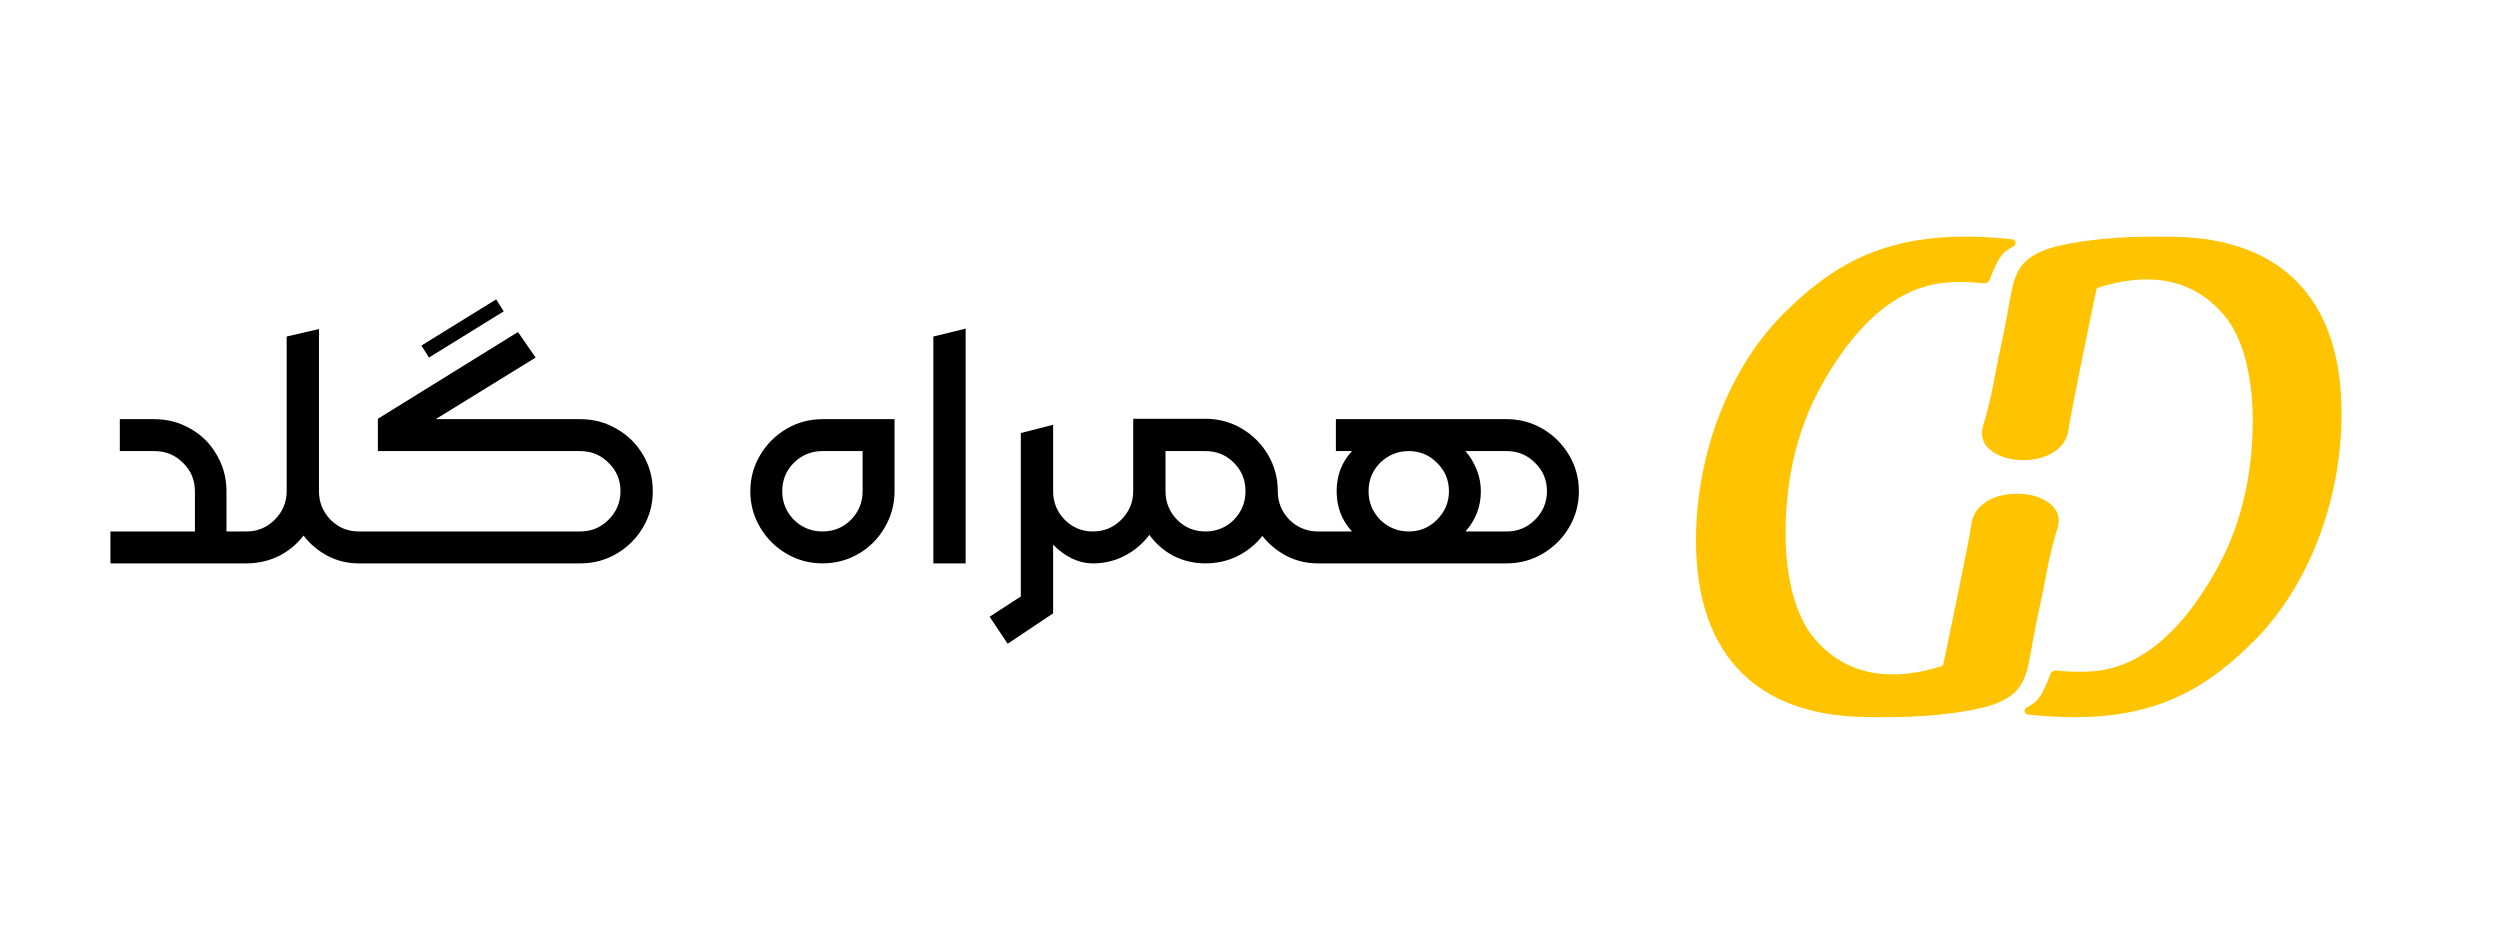 <svg width="426" height="161" viewBox="0 0 426 161" fill="none" xmlns="http://www.w3.org/2000/svg">
<path d="M18.816 90.56H33.216V83.712C33.216 81.792 32.533 80.171 31.168 78.848C29.845 77.525 28.224 76.864 26.304 76.864H20.416V71.424H26.304C28.565 71.424 30.635 71.979 32.512 73.088C34.389 74.155 35.861 75.627 36.928 77.504C38.037 79.381 38.592 81.451 38.592 83.712V90.56H41.984L42.944 93.248L41.984 96H18.816V90.56ZM41.04 93.312L41.936 90.56H42C43.877 90.56 45.477 89.899 46.8 88.576C48.165 87.211 48.848 85.589 48.848 83.712V57.344L54.352 56.064V83.712C54.352 85.589 55.013 87.211 56.336 88.576C57.659 89.899 59.259 90.56 61.136 90.56L62.096 93.312L61.136 96C59.216 96 57.445 95.573 55.824 94.72C54.203 93.867 52.837 92.715 51.728 91.264C50.576 92.757 49.147 93.931 47.44 94.784C45.733 95.595 43.92 96 42 96H41.872L41.04 93.312ZM60.165 93.312L61.125 90.56H98.885C100.762 90.56 102.362 89.899 103.685 88.576C105.05 87.211 105.733 85.589 105.733 83.712C105.733 81.792 105.05 80.171 103.685 78.848C102.362 77.525 100.762 76.864 98.885 76.864H64.389V71.36L88.261 56.576L91.269 60.928L74.245 71.424H98.885C101.146 71.424 103.216 71.979 105.093 73.088C106.97 74.155 108.464 75.627 109.573 77.504C110.682 79.381 111.237 81.451 111.237 83.712C111.237 85.931 110.682 87.979 109.573 89.856C108.464 91.733 106.97 93.227 105.093 94.336C103.216 95.445 101.146 96 98.885 96H61.125L60.165 93.312ZM71.813 58.88L84.549 51.008L85.829 53.056L73.093 60.928L71.813 58.88ZM140.142 96C137.923 96 135.875 95.445 133.998 94.336C132.12 93.227 130.627 91.733 129.518 89.856C128.408 87.979 127.854 85.931 127.854 83.712C127.854 81.493 128.408 79.445 129.518 77.568C130.627 75.691 132.12 74.197 133.998 73.088C135.875 71.979 137.923 71.424 140.142 71.424H152.43V83.712C152.43 85.931 151.875 87.979 150.766 89.856C149.699 91.733 148.227 93.227 146.35 94.336C144.472 95.445 142.403 96 140.142 96ZM140.142 90.56C142.062 90.56 143.683 89.899 145.006 88.576C146.328 87.211 146.99 85.589 146.99 83.712V76.864H140.142C138.264 76.864 136.643 77.525 135.278 78.848C133.955 80.171 133.294 81.792 133.294 83.712C133.294 85.589 133.955 87.211 135.278 88.576C136.643 89.899 138.264 90.56 140.142 90.56ZM159.041 57.344L164.545 56V96H159.041V57.344ZM168.636 105.088L173.948 101.632V73.792L179.452 72.384V83.712C179.452 85.589 180.113 87.211 181.436 88.576C182.758 89.899 184.358 90.56 186.236 90.56L187.196 93.312L186.236 96C185.041 96 183.846 95.723 182.652 95.168C181.457 94.571 180.39 93.781 179.452 92.8V104.512L171.708 109.696L168.636 105.088ZM185.29 93.312L186.186 90.56H186.25C188.127 90.56 189.727 89.899 191.05 88.576C192.415 87.211 193.098 85.589 193.098 83.712V71.36H205.386C207.647 71.36 209.717 71.915 211.594 73.024C213.471 74.133 214.965 75.627 216.074 77.504C217.183 79.381 217.738 81.451 217.738 83.712C217.738 85.589 218.399 87.211 219.722 88.576C221.087 89.899 222.709 90.56 224.586 90.56L225.482 93.312L224.522 96C222.645 96 220.874 95.573 219.21 94.72C217.589 93.867 216.223 92.736 215.114 91.328C213.962 92.779 212.533 93.931 210.826 94.784C209.162 95.595 207.349 96 205.386 96C203.466 96 201.653 95.573 199.946 94.72C198.282 93.824 196.917 92.629 195.85 91.136C194.741 92.629 193.333 93.824 191.626 94.72C189.962 95.573 188.17 96 186.25 96H186.186L185.29 93.312ZM205.386 90.56C207.306 90.56 208.927 89.899 210.25 88.576C211.573 87.211 212.234 85.589 212.234 83.712C212.234 81.792 211.573 80.171 210.25 78.848C208.927 77.525 207.306 76.864 205.386 76.864H198.602V83.712C198.602 85.589 199.263 87.211 200.586 88.576C201.909 89.899 203.509 90.56 205.386 90.56ZM223.54 93.312L224.5 90.56H230.388C228.639 88.683 227.764 86.4 227.764 83.712C227.764 82.389 227.977 81.152 228.404 80C228.873 78.805 229.535 77.76 230.388 76.864H227.636V71.424H256.756C258.975 71.424 261.023 71.979 262.9 73.088C264.777 74.197 266.271 75.691 267.38 77.568C268.489 79.445 269.044 81.493 269.044 83.712C269.044 85.931 268.489 87.979 267.38 89.856C266.271 91.733 264.777 93.227 262.9 94.336C261.023 95.445 258.975 96 256.756 96H224.5L223.54 93.312ZM240.052 90.56C241.929 90.56 243.529 89.899 244.852 88.576C246.217 87.211 246.9 85.589 246.9 83.712C246.9 81.792 246.217 80.171 244.852 78.848C243.529 77.525 241.929 76.864 240.052 76.864C238.175 76.864 236.553 77.525 235.188 78.848C233.865 80.171 233.204 81.792 233.204 83.712C233.204 85.589 233.865 87.211 235.188 88.576C236.553 89.899 238.175 90.56 240.052 90.56ZM256.756 90.56C258.633 90.56 260.233 89.899 261.556 88.576C262.921 87.211 263.604 85.589 263.604 83.712C263.604 81.792 262.921 80.171 261.556 78.848C260.233 77.525 258.633 76.864 256.756 76.864H249.716C250.527 77.803 251.167 78.869 251.636 80.064C252.105 81.216 252.34 82.432 252.34 83.712C252.34 86.315 251.465 88.597 249.716 90.56H256.756Z" fill="black"/>
<path d="M350.595 89.992C350.039 91.785 349.248 94.703 348.683 97.842C348.014 101.54 347.115 105.239 346.442 108.943C346.22 110.063 346.103 111.075 345.886 111.969C345.829 112.293 345.778 112.595 345.721 112.863C345.707 112.929 345.698 112.999 345.683 113.065C345.641 113.282 345.589 113.474 345.547 113.653C345.099 115.503 344.37 117.206 342.839 118.387C341.761 119.22 340.513 119.794 339.213 120.204C338.723 120.364 338.219 120.491 337.725 120.609C331.052 122.133 324.318 122.303 317.499 122.176C300.217 121.832 289 112.416 289 92.124C289 76.651 295.061 62.407 303.697 53.663C311.213 46.153 319.52 40.322 334.885 40.322C337.019 40.322 339.825 40.431 342.858 40.769C342.867 40.769 342.877 40.769 342.886 40.769C343.503 40.835 343.673 41.668 343.126 41.96C342.622 42.228 342.137 42.529 341.685 42.882C340.56 43.753 339.538 46.299 339.072 47.607C338.907 48.073 338.436 48.346 337.946 48.285C336.727 48.134 335.446 48.063 334.108 48.063C330.289 48.063 320.532 48.063 310.888 64.769C305.388 74.186 304.262 83.719 304.262 91.117C304.262 94.595 304.71 103.564 309.202 108.839C314.924 115.55 322.882 116.049 330.869 113.503C331 113.46 331.099 113.352 331.132 113.216C332.3 107.724 335.691 91.315 335.907 89.442C336.821 81.597 352.789 82.981 350.604 89.997L350.595 89.992Z" fill="#FFC300"/>
<path d="M337.922 72.539C338.473 70.746 339.258 67.829 339.818 64.69C340.481 60.991 341.373 57.292 342.04 53.589C342.26 52.469 342.377 51.457 342.591 50.563C342.647 50.238 342.699 49.937 342.755 49.669C342.769 49.603 342.778 49.533 342.792 49.467C342.834 49.25 342.886 49.057 342.928 48.879C343.371 47.029 344.095 45.326 345.612 44.144C346.682 43.312 347.919 42.737 349.208 42.328C349.693 42.168 350.193 42.041 350.683 41.923C357.304 40.398 363.981 40.229 370.742 40.356C387.873 40.7 399 50.116 399 70.408C399 85.88 392.991 100.12 384.427 108.868C376.98 116.384 368.739 122.21 353.503 122.21C351.388 122.21 348.605 122.101 345.598 121.762C345.589 121.762 345.58 121.762 345.57 121.762C344.959 121.697 344.791 120.864 345.332 120.572C345.832 120.304 346.313 120.002 346.761 119.65C347.877 118.779 348.89 116.233 349.352 114.925C349.516 114.459 349.983 114.186 350.468 114.247C351.678 114.398 352.948 114.468 354.274 114.468C358.06 114.468 367.735 114.468 377.297 97.763C382.751 88.346 383.867 78.812 383.867 71.415C383.867 67.937 383.423 58.968 378.969 53.693C373.296 46.982 365.405 46.483 357.486 49.029C357.355 49.071 357.257 49.18 357.225 49.316C356.067 54.808 352.705 71.217 352.49 73.09C351.584 80.935 335.751 79.551 337.918 72.535L337.922 72.539Z" fill="#FFC300"/>
</svg>
